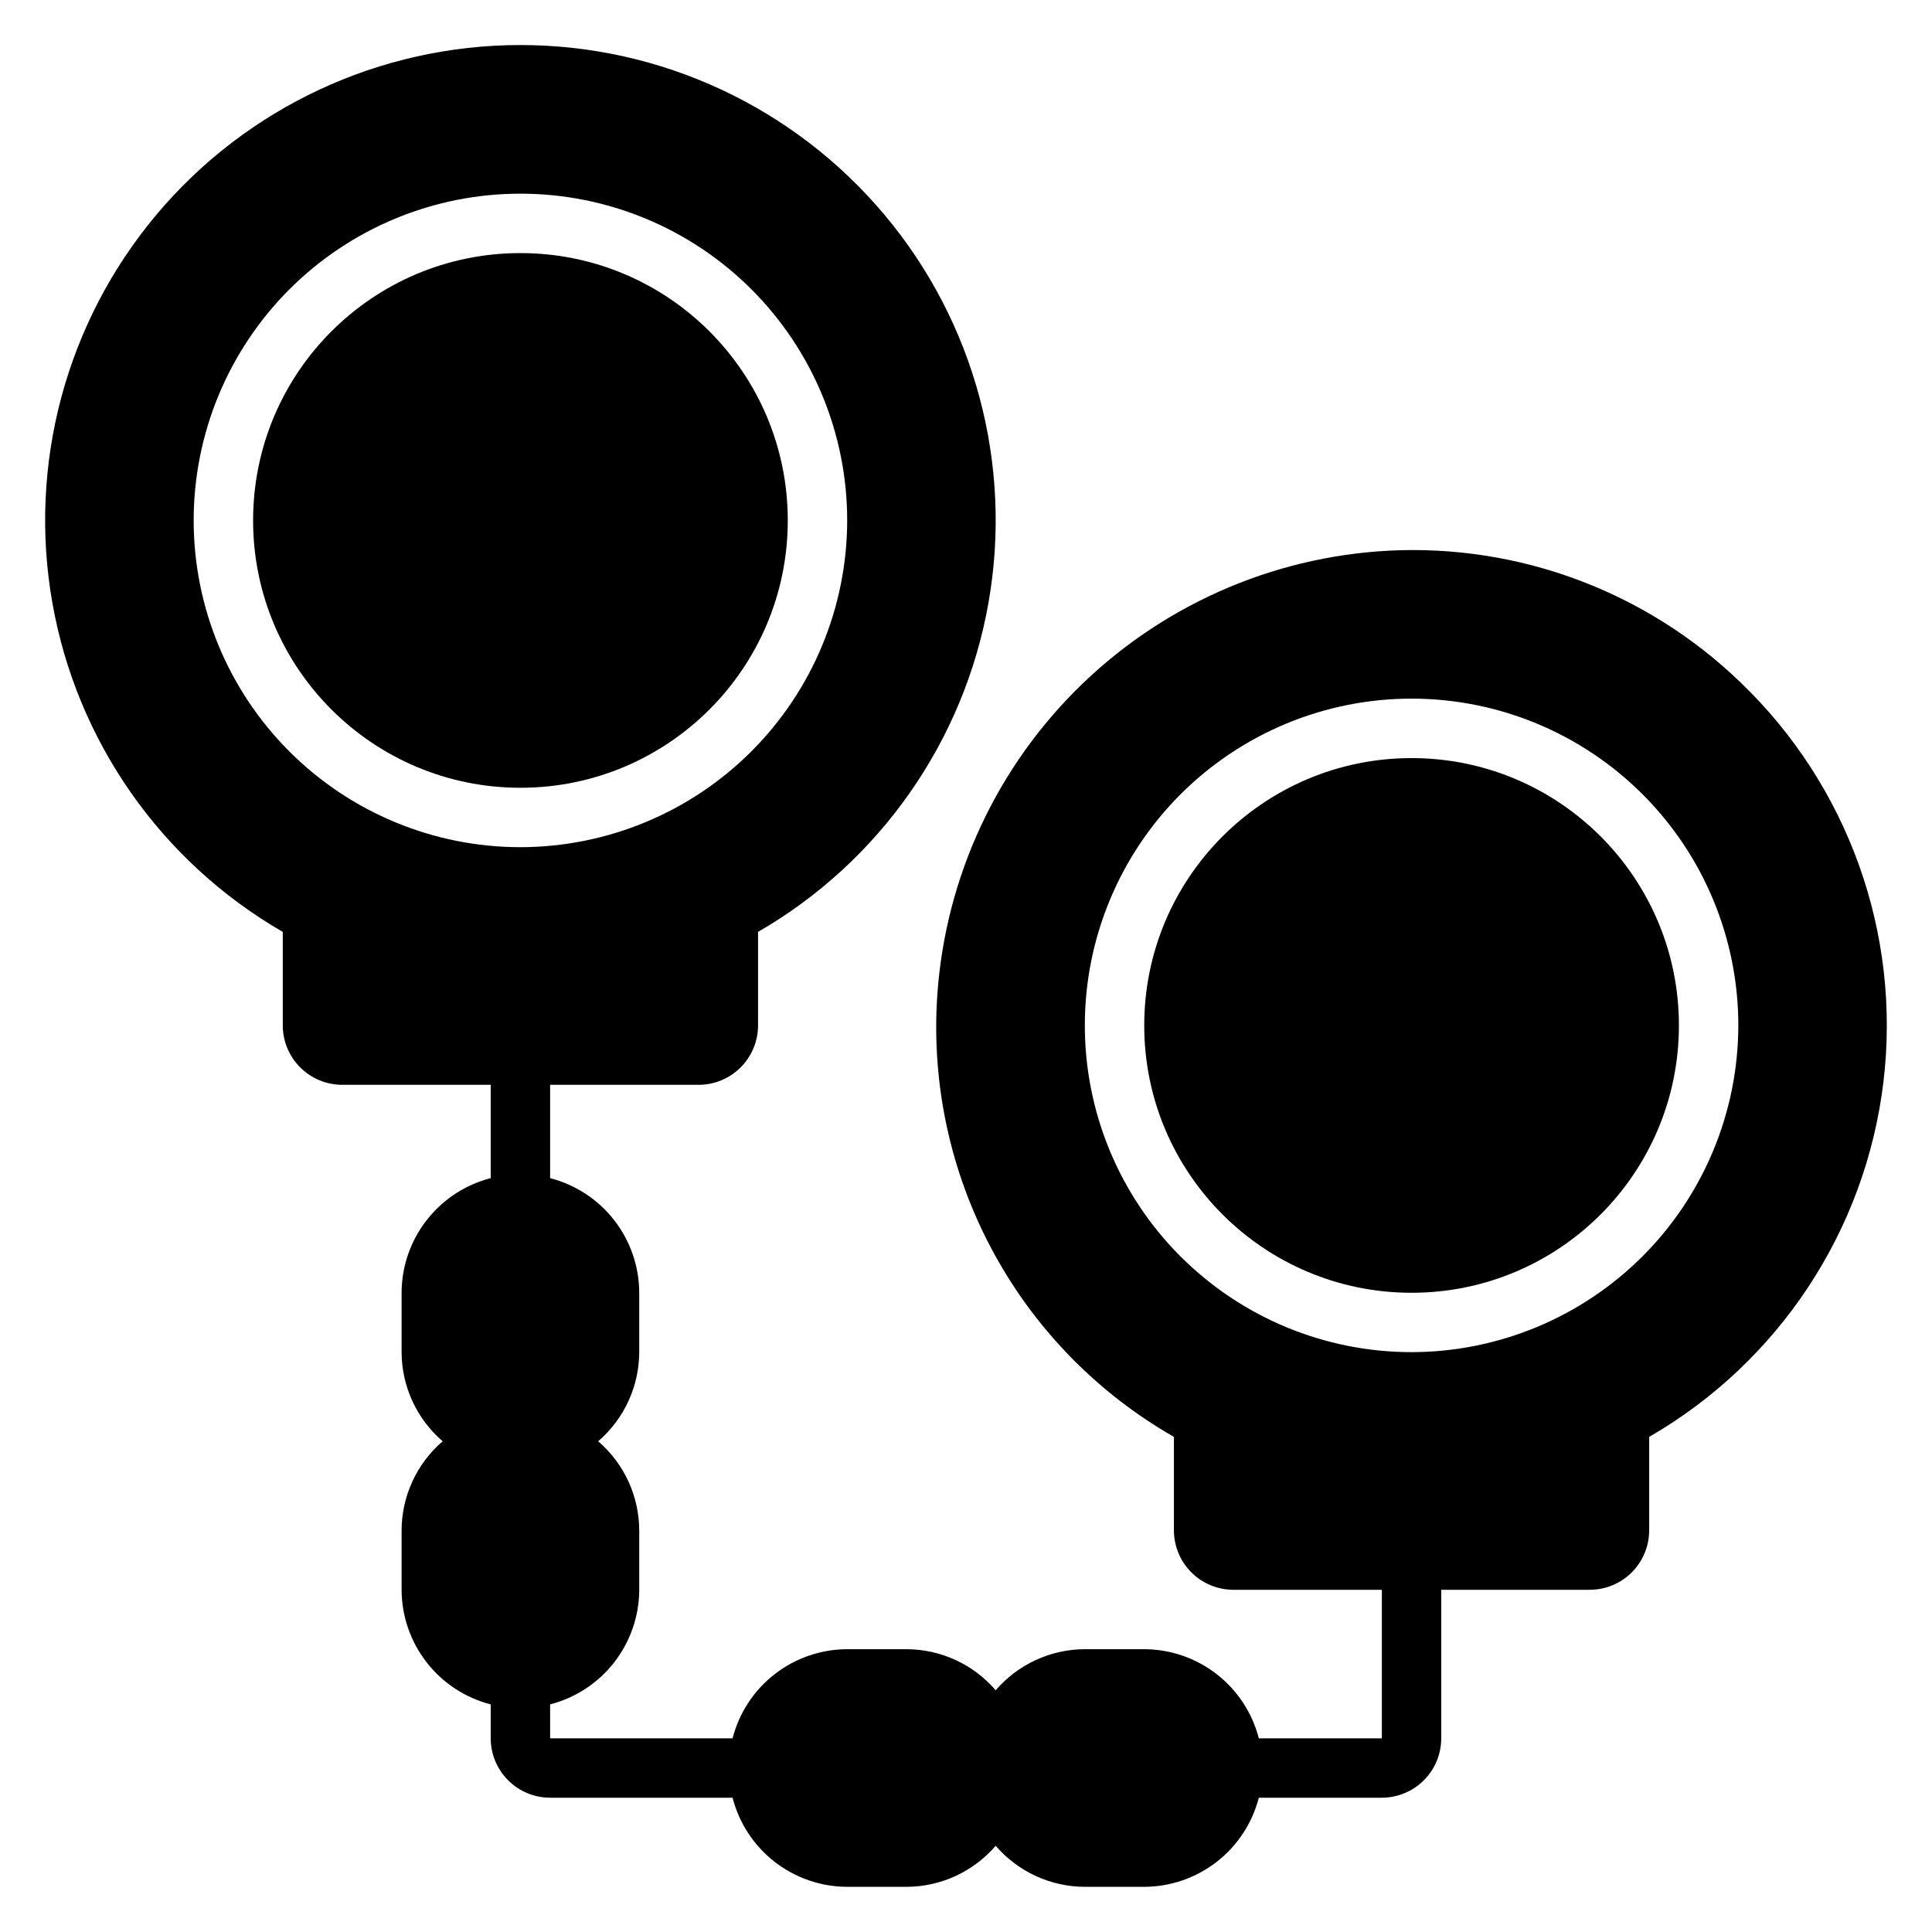 <?xml version="1.0" encoding="UTF-8"?>
<!-- Uploaded to: SVG Repo, www.svgrepo.com, Generator: SVG Repo Mixer Tools -->
<svg fill="#000000" width="800px" height="800px" version="1.1" viewBox="144 144 512 512" xmlns="http://www.w3.org/2000/svg">
 <g>
  <path d="m352.77 281.92c0 39.129-31.719 70.848-70.848 70.848-39.129 0-70.848-31.719-70.848-70.848s31.719-70.848 70.848-70.848c39.129 0 70.848 31.719 70.848 70.848"/>
  <path d="m588.93 415.75c0 39.129-31.719 70.848-70.848 70.848s-70.848-31.719-70.848-70.848 31.719-70.848 70.848-70.848 70.848 31.719 70.848 70.848"/>
  <path d="m605.05 324.64c-24.867-23.891-58.496-36.449-92.934-34.711-31.402 1.641-61.07 14.906-83.23 37.215-22.16 22.305-35.227 52.062-36.656 83.473-1.027 22.969 4.297 45.781 15.391 65.922 11.09 20.141 27.52 36.836 47.48 48.246v24.781c0.008 4.176 1.668 8.176 4.617 11.129 2.953 2.949 6.953 4.609 11.129 4.617h39.359v39.359h-32.605c-1.734-6.742-5.66-12.719-11.156-16.992-5.496-4.273-12.254-6.606-19.215-6.625h-15.742c-9.078 0.031-17.695 4-23.617 10.883-5.922-6.883-14.539-10.852-23.617-10.883h-15.742c-6.965 0.02-13.723 2.352-19.219 6.625-5.496 4.273-9.418 10.25-11.152 16.992h-48.352v-8.992c6.742-1.734 12.719-5.656 16.992-11.152s6.606-12.254 6.625-19.215v-15.746c-0.031-9.078-4-17.695-10.879-23.617 6.879-5.918 10.848-14.535 10.879-23.613v-15.746c-0.02-6.961-2.352-13.719-6.625-19.215s-10.25-9.418-16.992-11.156v-24.73h39.359c4.176-0.008 8.18-1.668 11.129-4.617 2.953-2.953 4.613-6.953 4.617-11.129v-24.781c32.242-18.617 54.598-50.543 61.062-87.207 6.465-36.664-3.621-74.312-27.555-102.83-23.93-28.52-59.254-44.992-96.484-44.992s-72.555 16.473-96.484 44.992c-23.934 28.52-34.02 66.168-27.555 102.83 6.465 36.664 28.82 68.59 61.062 87.207v24.781c0.004 4.176 1.664 8.176 4.617 11.129 2.953 2.949 6.953 4.609 11.129 4.617h39.359v24.734-0.004c-6.742 1.738-12.719 5.66-16.992 11.156-4.273 5.496-6.606 12.254-6.625 19.215v15.746c0.031 9.078 4 17.695 10.883 23.613-6.883 5.922-10.852 14.539-10.883 23.617v15.746c0.02 6.961 2.352 13.719 6.625 19.215 4.273 5.496 10.25 9.418 16.992 11.152v8.992c0.004 4.172 1.664 8.176 4.617 11.125 2.949 2.953 6.953 4.613 11.125 4.617h48.352c1.734 6.742 5.656 12.719 11.152 16.992 5.496 4.273 12.254 6.606 19.219 6.625h15.742c9.078-0.031 17.695-4 23.617-10.879 5.922 6.879 14.539 10.848 23.617 10.879h15.742c6.961-0.02 13.719-2.352 19.215-6.625 5.496-4.273 9.422-10.25 11.156-16.992h32.605c4.176-0.004 8.176-1.664 11.129-4.617 2.949-2.949 4.609-6.953 4.613-11.125v-39.359h39.363c4.172-0.008 8.176-1.668 11.125-4.617 2.953-2.953 4.613-6.953 4.617-11.129v-24.781c34.355-19.828 57.359-54.684 62.082-94.066 4.723-39.387-9.391-78.691-38.086-106.08zm-323.13 43.871c-22.965 0-44.992-9.125-61.23-25.363-16.238-16.238-25.363-38.266-25.363-61.23 0-22.965 9.125-44.992 25.363-61.23s38.266-25.363 61.23-25.363c22.965 0 44.992 9.125 61.23 25.363 16.238 16.238 25.363 38.266 25.363 61.23-0.027 22.957-9.16 44.969-25.391 61.203-16.234 16.23-38.246 25.363-61.203 25.391zm236.16 133.82c-22.965 0-44.988-9.125-61.23-25.363-16.238-16.238-25.359-38.266-25.359-61.23 0-22.965 9.121-44.992 25.359-61.23 16.242-16.238 38.266-25.363 61.23-25.363s44.992 9.125 61.23 25.363c16.238 16.238 25.363 38.266 25.363 61.23-0.027 22.957-9.16 44.969-25.391 61.203-16.234 16.23-38.246 25.363-61.203 25.391z"/>
 </g>
</svg>